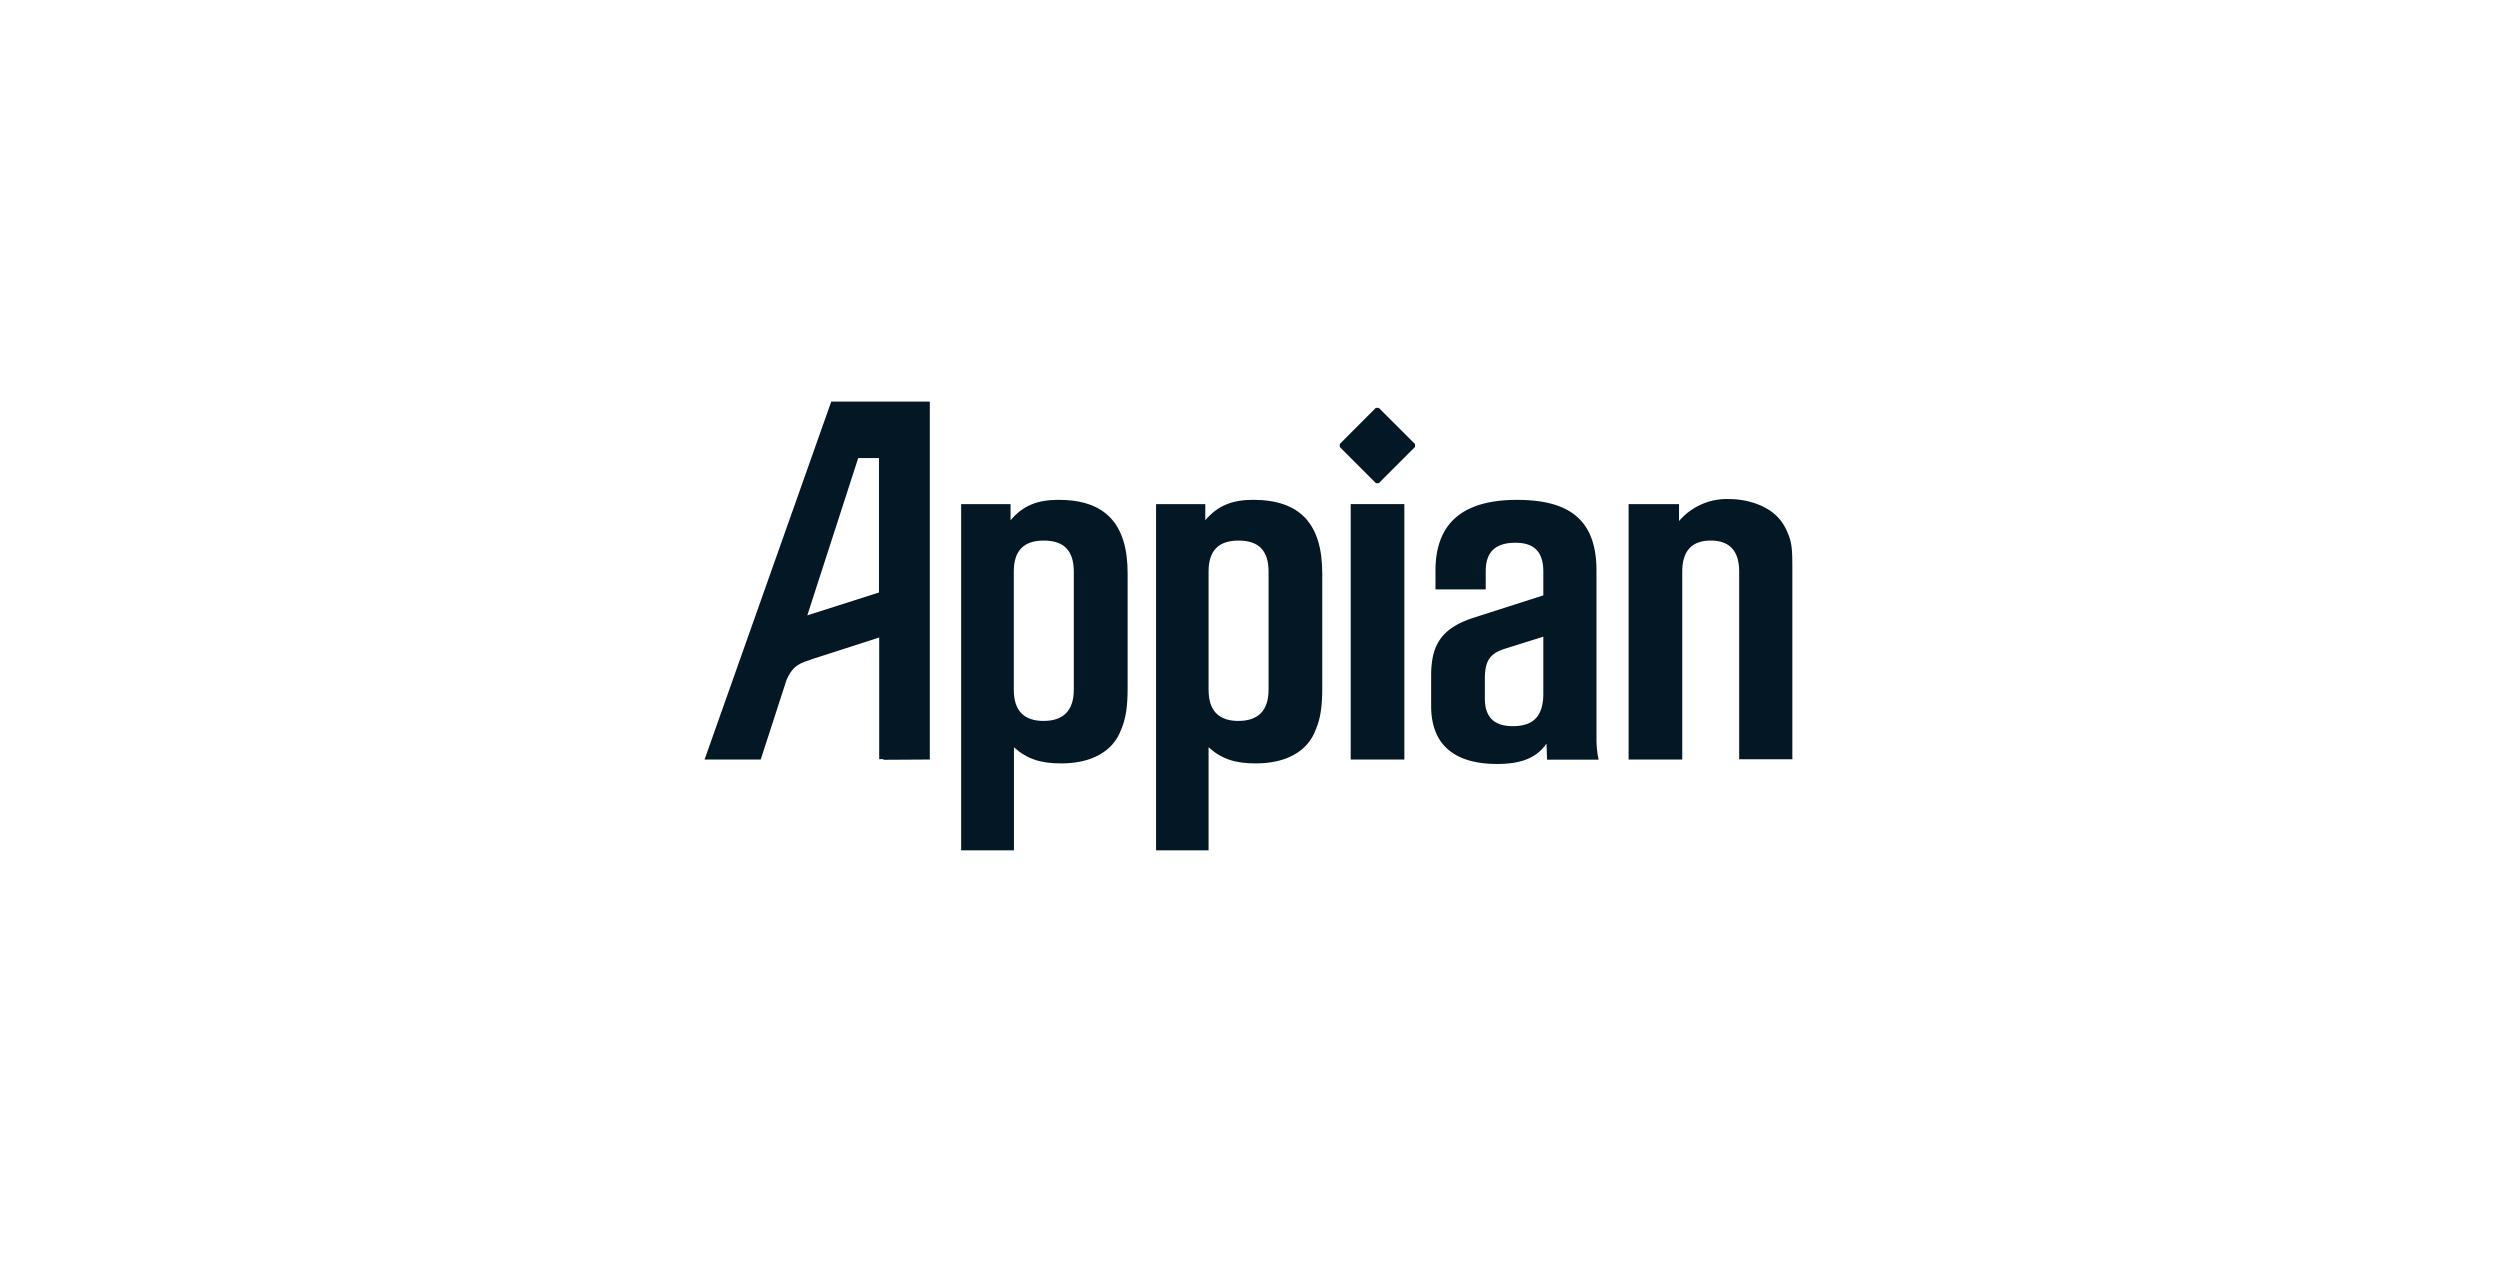 <svg xmlns="http://www.w3.org/2000/svg" id="a12d67ae-fa4f-4fd4-b92c-9610e599ad55" data-name="Warstwa 1" viewBox="0 0 1000 512"><defs><style>.a72e4648-0cb8-419d-91b5-f3c8d2561f43{fill:#031725;}</style></defs><path class="a72e4648-0cb8-419d-91b5-f3c8d2561f43" d="M404.22,201.64v6.45c4.93-5.8,10.67-8.16,19.15-8.16,18.66,0,27.68,9.45,27.68,29.4v45.94c0,7.07-.64,12-2.57,16.52-3.23,8.8-11.88,13.57-24,13.57-8.16,0-13.57-1.7-18.9-6.45v41.21H384.46V201.64Zm13.3,86.72c7.94,0,12-4.29,12-12.45V228.68c0-8.36-3.87-12.45-12-12.45s-12,4.09-12,12.45v47.23c0,8.18,3.85,12.47,12,12.47Z"></path><path class="a72e4648-0cb8-419d-91b5-f3c8d2561f43" d="M482.12,201.64v6.45c4.93-5.8,10.73-8.16,19.1-8.16,18.66,0,27.68,9.45,27.68,29.4v45.94c0,7.07-.64,12-2.58,16.52-3.22,8.8-11.87,13.57-24,13.57-8.16,0-13.58-1.7-18.89-6.45v41.21h-21V201.64h19.73Zm13.31,86.72c7.94,0,12-4.29,12-12.45V228.68c0-8.36-3.86-12.45-12-12.45s-12,4.09-12,12.45v47.23c0,8.18,3.85,12.47,12,12.47Z"></path><rect class="a72e4648-0cb8-419d-91b5-f3c8d2561f43" x="540.28" y="201.64" width="21.46" height="102.17"></rect><path class="a72e4648-0cb8-419d-91b5-f3c8d2561f43" d="M574.19,235.77v-7.49c0-18.89,10.74-28.33,32.62-28.33s31.78,8.8,31.78,28.33v67a39.9,39.9,0,0,0,.85,8.58H618.82l-.22-6.43c-3.86,5.58-9.87,8.16-19.74,8.16-17.39,0-26.4-7.95-26.4-23.19V270.14c0-12.87,4.72-19.12,17.39-23.19l27.48-8.8v-9.47c0-7.94-3.64-11.58-11.16-11.58-7.94,0-11.88,3.64-11.88,11.38v7.29Zm27.69,23.75c-6,1.93-7.94,4.94-7.94,12v7.94c0,7.29,3.65,11,11.16,11,8.38,0,12.23-4.09,12.23-13.1V254.67Z"></path><path class="a72e4648-0cb8-419d-91b5-f3c8d2561f43" d="M651.44,201.64h20.17v6.79a25.08,25.08,0,0,1,20-8.8c7.09,0,14.17,2.35,18.46,6.22a18.93,18.93,0,0,1,4.72,6.65c1.93,4.29,2.15,6.65,2.15,15v76.2H695.67V228.68c0-8.36-3.87-12.45-11.38-12.45s-11.39,4.09-11.39,12.45v75.13H651.44Z"></path><path class="a72e4648-0cb8-419d-91b5-f3c8d2561f43" d="M371.92,303.81V160.64H332.5L281.83,303.81h22.46l10.36-31.95c2.85-6.23,5.6-6.57,10.76-8.4L351.68,255v48.66h1.7v.26Zm-49-57.67,20.36-62.9h8.31V237Z"></path><polygon class="a72e4648-0cb8-419d-91b5-f3c8d2561f43" points="566 177.62 551.51 163.14 550.34 163.14 535.91 177.59 535.91 178.81 550.38 193.28 551.5 193.28 566 178.78 566 177.62"></polygon></svg>